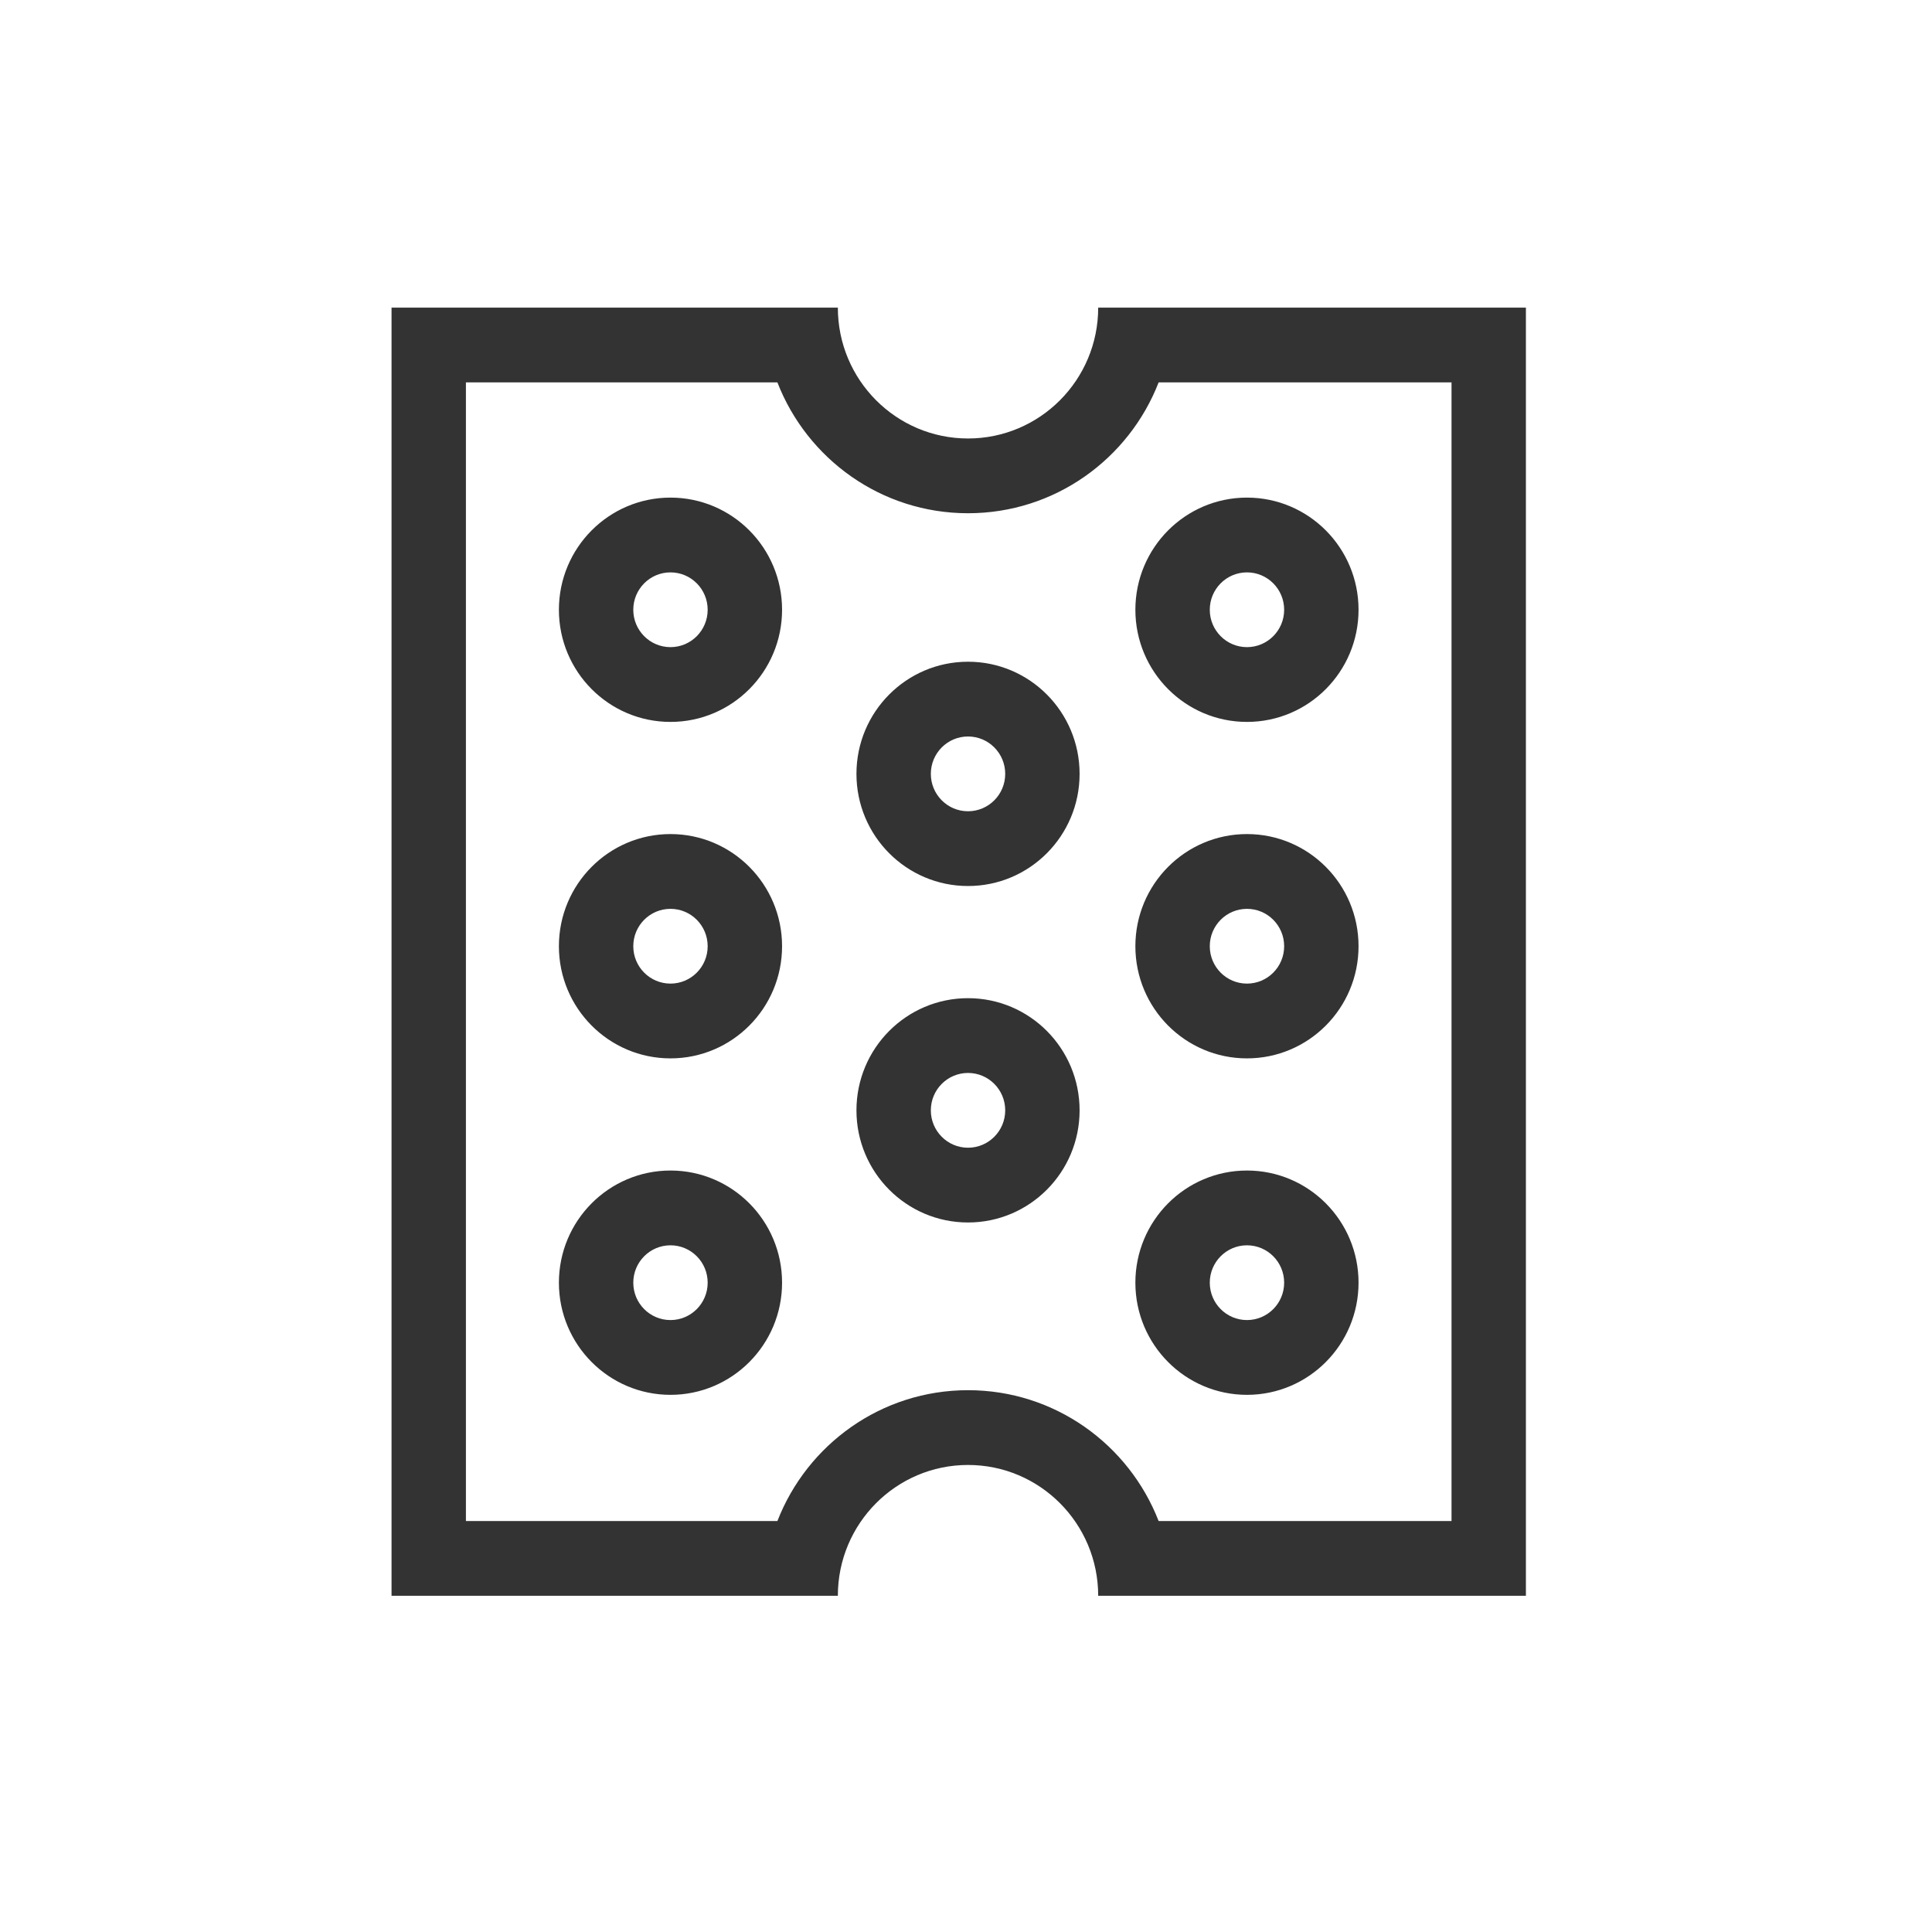 <?xml version="1.0" encoding="UTF-8"?> <svg xmlns="http://www.w3.org/2000/svg" width="118" height="118" viewBox="0 0 118 118" fill="none"> <path fill-rule="evenodd" clip-rule="evenodd" d="M59.123 89.475C63.514 89.475 67.074 93.052 67.074 97.466H93.197V18.789H67.074C67.074 23.203 63.514 26.781 59.123 26.781C54.733 26.781 51.173 23.203 51.173 18.789H23.914V97.466H51.173C51.173 93.052 54.733 89.475 59.123 89.475ZM88.654 23.356V92.9H70.765C68.948 88.222 64.421 84.908 59.123 84.908C53.826 84.908 49.299 88.222 47.481 92.9H28.457V23.356H47.481C49.299 28.034 53.826 31.347 59.123 31.347C64.421 31.347 68.948 28.034 70.765 23.356H88.654ZM82.975 37.242C82.975 41.025 79.924 44.092 76.16 44.092C72.397 44.092 69.345 41.025 69.345 37.242C69.345 33.459 72.397 30.392 76.16 30.392C79.924 30.392 82.975 33.459 82.975 37.242ZM73.889 37.242C73.889 38.503 74.906 39.525 76.16 39.525C77.415 39.525 78.432 38.503 78.432 37.242C78.432 35.981 77.415 34.959 76.16 34.959C74.906 34.959 73.889 35.981 73.889 37.242ZM40.951 44.092C44.715 44.092 47.766 41.025 47.766 37.242C47.766 33.459 44.715 30.392 40.951 30.392C37.187 30.392 34.136 33.459 34.136 37.242C34.136 41.025 37.187 44.092 40.951 44.092ZM40.951 39.525C39.696 39.525 38.679 38.503 38.679 37.242C38.679 35.981 39.696 34.959 40.951 34.959C42.205 34.959 43.222 35.981 43.222 37.242C43.222 38.503 42.205 39.525 40.951 39.525ZM65.938 47.266C65.938 51.049 62.887 54.115 59.123 54.115C55.36 54.115 52.309 51.049 52.309 47.266C52.309 43.482 55.36 40.416 59.123 40.416C62.887 40.416 65.938 43.482 65.938 47.266ZM56.852 47.266C56.852 48.526 57.869 49.549 59.123 49.549C60.378 49.549 61.395 48.526 61.395 47.266C61.395 46.004 60.378 44.982 59.123 44.982C57.869 44.982 56.852 46.004 56.852 47.266ZM76.16 64.642C79.924 64.642 82.975 61.575 82.975 57.792C82.975 54.009 79.924 50.942 76.16 50.942C72.397 50.942 69.345 54.009 69.345 57.792C69.345 61.575 72.397 64.642 76.16 64.642ZM76.16 60.075C74.906 60.075 73.889 59.053 73.889 57.792C73.889 56.531 74.906 55.509 76.16 55.509C77.415 55.509 78.432 56.531 78.432 57.792C78.432 59.053 77.415 60.075 76.16 60.075ZM47.766 57.792C47.766 61.575 44.715 64.642 40.951 64.642C37.187 64.642 34.136 61.575 34.136 57.792C34.136 54.009 37.187 50.942 40.951 50.942C44.715 50.942 47.766 54.009 47.766 57.792ZM38.679 57.792C38.679 59.053 39.696 60.075 40.951 60.075C42.205 60.075 43.222 59.053 43.222 57.792C43.222 56.531 42.205 55.509 40.951 55.509C39.696 55.509 38.679 56.531 38.679 57.792ZM59.123 74.665C62.887 74.665 65.938 71.599 65.938 67.816C65.938 64.032 62.887 60.965 59.123 60.965C55.36 60.965 52.309 64.032 52.309 67.816C52.309 71.599 55.36 74.665 59.123 74.665ZM59.123 70.099C57.869 70.099 56.852 69.076 56.852 67.816C56.852 66.554 57.869 65.532 59.123 65.532C60.378 65.532 61.395 66.554 61.395 67.816C61.395 69.076 60.378 70.099 59.123 70.099ZM82.975 78.342C82.975 82.125 79.924 85.192 76.16 85.192C72.397 85.192 69.345 82.125 69.345 78.342C69.345 74.559 72.397 71.492 76.16 71.492C79.924 71.492 82.975 74.559 82.975 78.342ZM73.889 78.342C73.889 79.603 74.906 80.625 76.16 80.625C77.415 80.625 78.432 79.603 78.432 78.342C78.432 77.081 77.415 76.059 76.16 76.059C74.906 76.059 73.889 77.081 73.889 78.342ZM40.951 85.192C44.715 85.192 47.766 82.125 47.766 78.342C47.766 74.559 44.715 71.492 40.951 71.492C37.187 71.492 34.136 74.559 34.136 78.342C34.136 82.125 37.187 85.192 40.951 85.192ZM40.951 80.625C39.696 80.625 38.679 79.603 38.679 78.342C38.679 77.081 39.696 76.059 40.951 76.059C42.205 76.059 43.222 77.081 43.222 78.342C43.222 79.603 42.205 80.625 40.951 80.625Z" fill="#333333"></path> </svg> 
